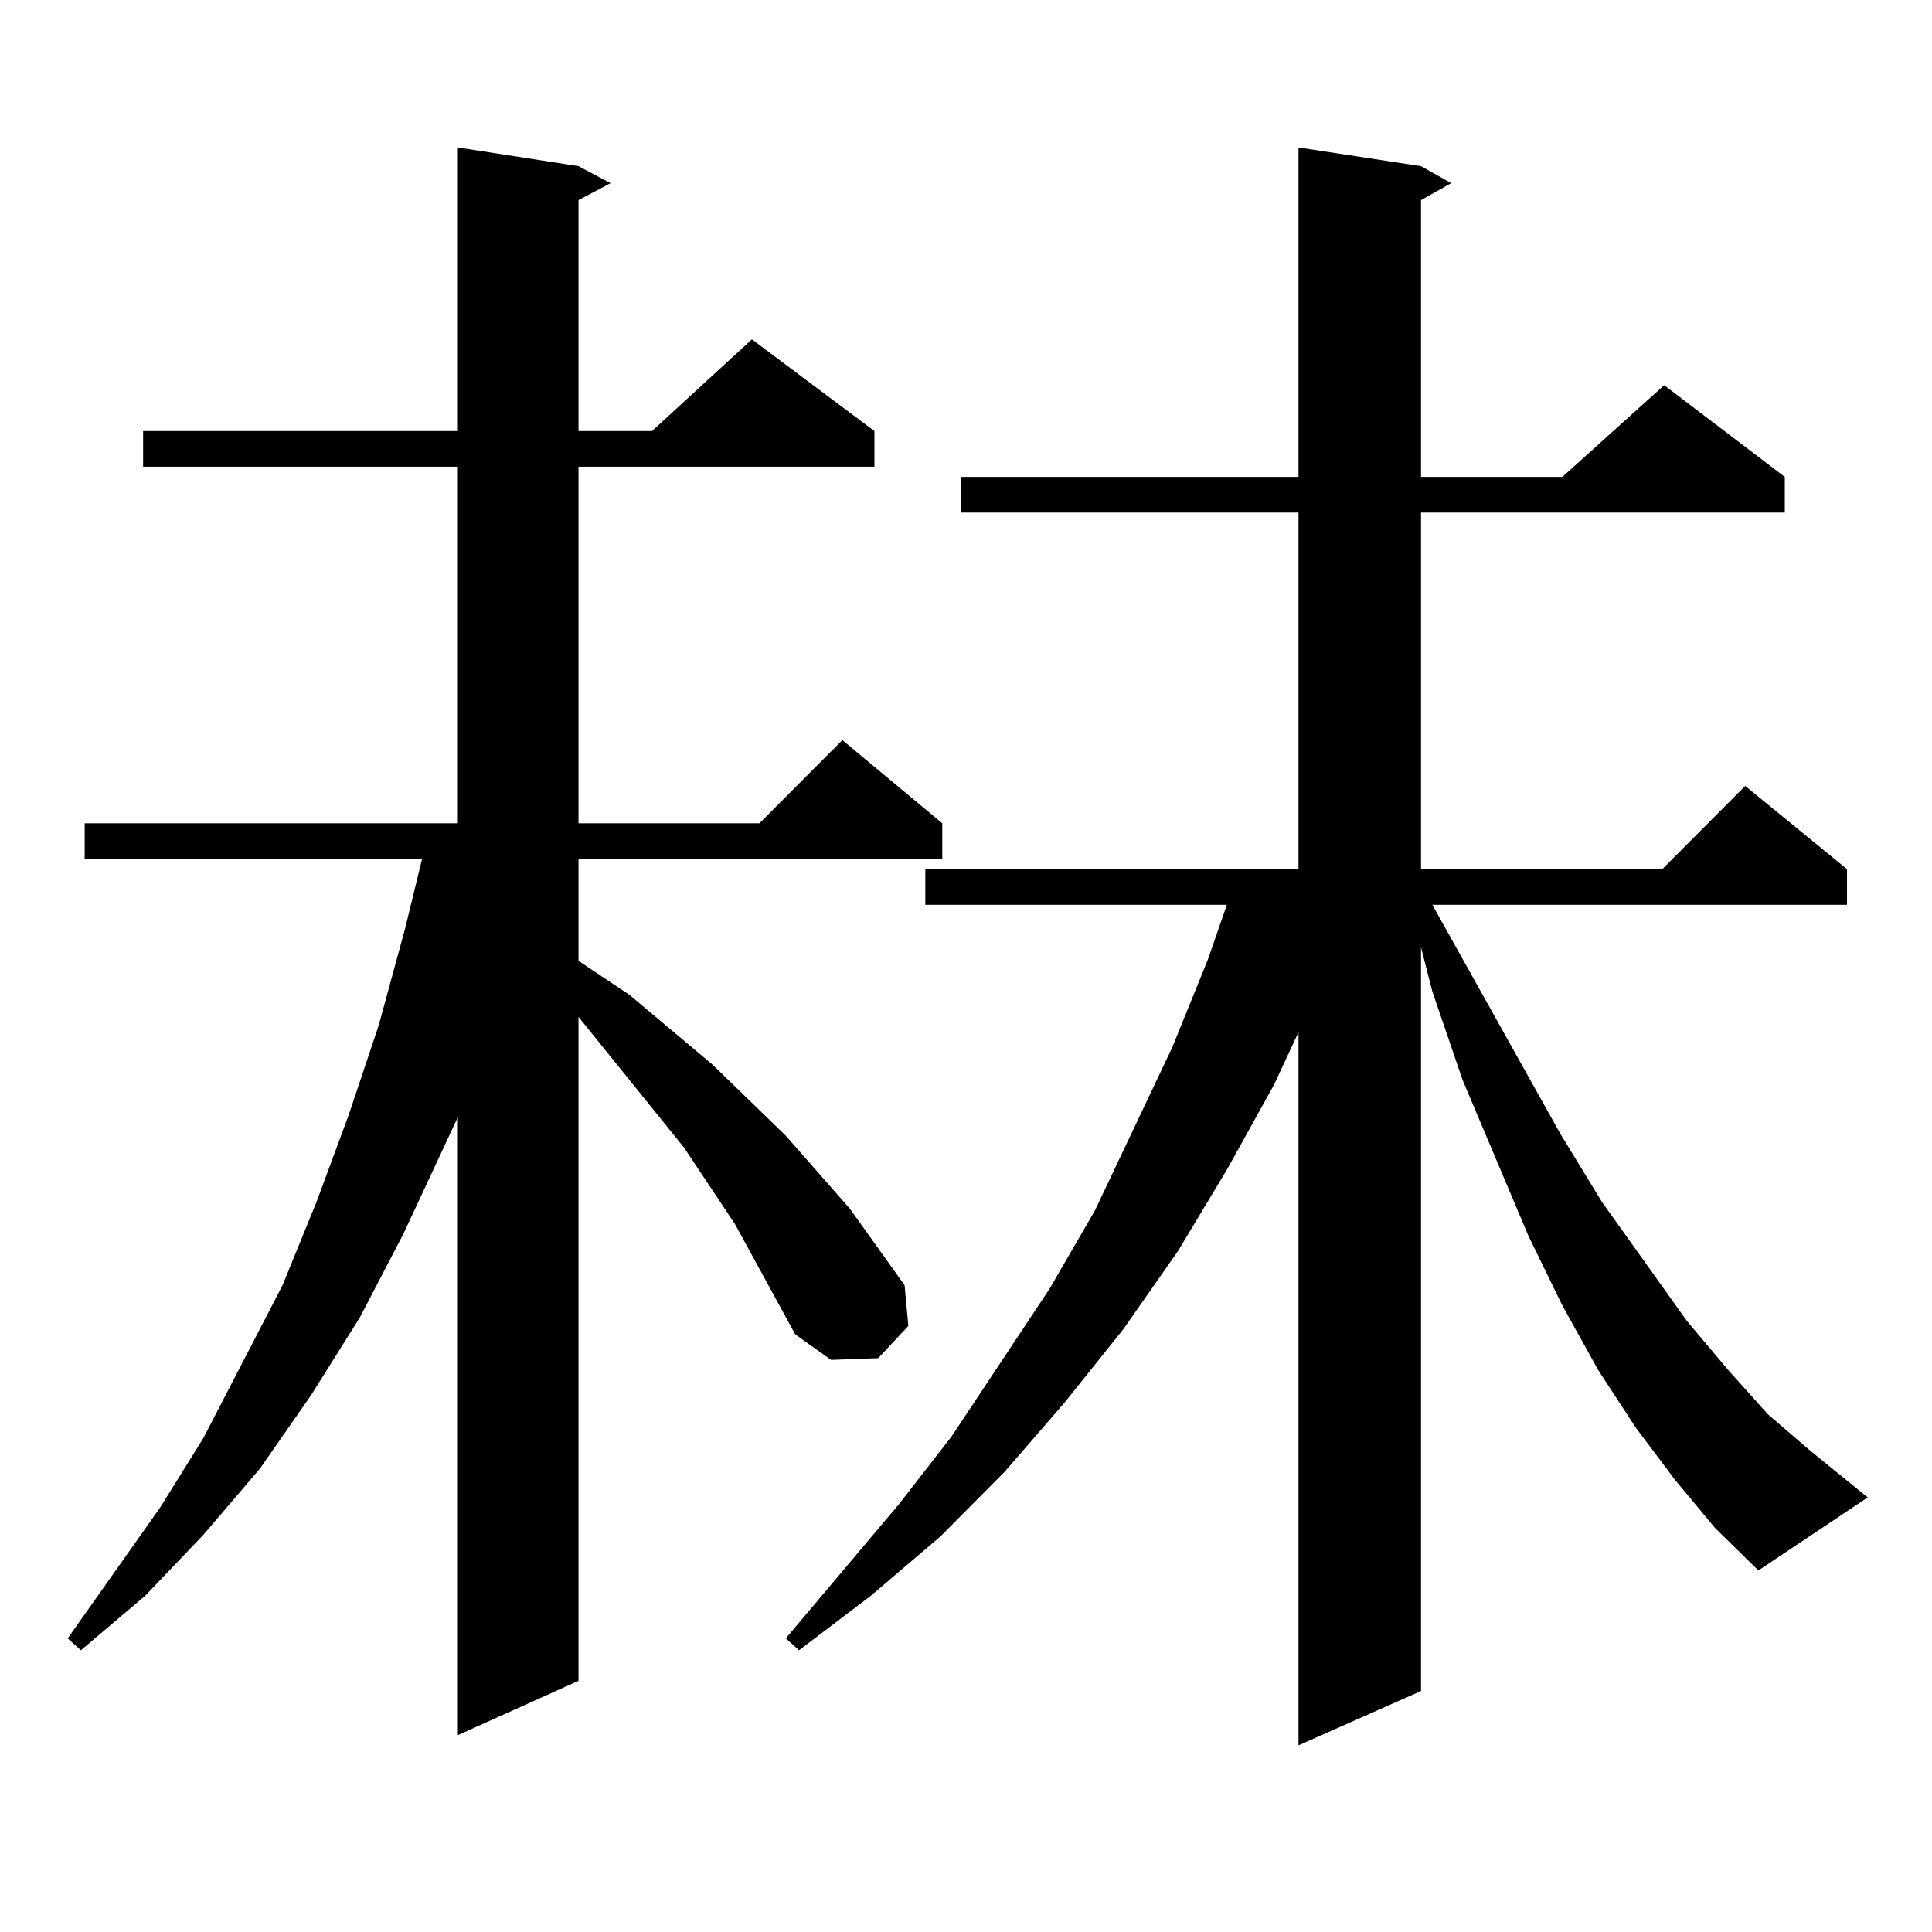 <?xml version="1.0" encoding="utf-8"?>
<!-- Generator: Adobe Illustrator 16.0.0, SVG Export Plug-In . SVG Version: 6.00 Build 0)  -->
<!DOCTYPE svg PUBLIC "-//W3C//DTD SVG 1.1//EN" "http://www.w3.org/Graphics/SVG/1.1/DTD/svg11.dtd">
<svg version="1.1" id="图层_1" xmlns="http://www.w3.org/2000/svg" xmlns:xlink="http://www.w3.org/1999/xlink" x="0px" y="0px"
	 width="1000px" height="1000px" viewBox="0 0 1000 1000" enable-background="new 0 0 1000 1000" xml:space="preserve">
<path d="M411.624,690.691l-31.219-57.129l-26.341-39.551l-54.633-67.676v343.652l-62.438,28.125V578.191l-28.292,60.645
	l-22.438,43.066l-25.365,40.43l-26.341,37.793l-29.268,34.277l-30.243,31.641l-33.17,28.125l-6.829-6.152l47.804-67.676
	l22.438-36.035l40.975-79.102l17.561-43.066l16.585-44.824l15.609-46.582l13.658-50.098l8.78-36.035H43.828v-18.457h193.166V241.57
	H74.071v-18.457h162.923V76.336l62.438,9.668l16.585,8.789l-16.585,8.789v119.531h38.048l51.706-47.461l63.413,47.461v18.457
	H299.432v184.57h93.656l42.926-43.066l51.706,43.066v18.457H299.432v52.734l26.341,17.578l42.926,36.035l38.048,36.914l33.17,37.793
	l28.292,39.551l1.951,21.094l-15.609,16.699l-24.39,0.879L411.624,690.691z M867.223,766.277l-20.487-27.246l-19.512-29.883
	l-18.536-33.398l-17.561-36.035l-34.146-80.859l-15.609-45.703l-5.854-22.852v384.961l-63.413,28.125V534.246l-12.683,27.246
	l-24.39,43.945l-25.365,42.188l-28.292,40.43l-30.243,37.793l-31.219,36.035l-33.17,33.398l-36.097,30.762l-37.072,28.125
	l-6.829-6.152l58.535-69.434l27.316-35.156l50.73-76.465l23.414-40.43l39.999-84.375l18.536-45.703l9.756-28.125H478.939v-18.457
	h193.166v-184.57h-174.63v-18.457h174.63V76.336l63.413,9.668l15.609,8.789l-15.609,8.789v143.262h73.169l52.682-47.461
	l62.438,47.461v18.457H735.519v184.57h124.875l42.926-43.066l52.682,43.066v18.457H741.372l66.34,118.652l21.463,35.156
	l43.901,61.523l21.463,25.488L915.026,732l21.463,18.457l30.243,24.609l-56.584,37.793l-22.438-21.973L867.223,766.277z"/>
</svg>
